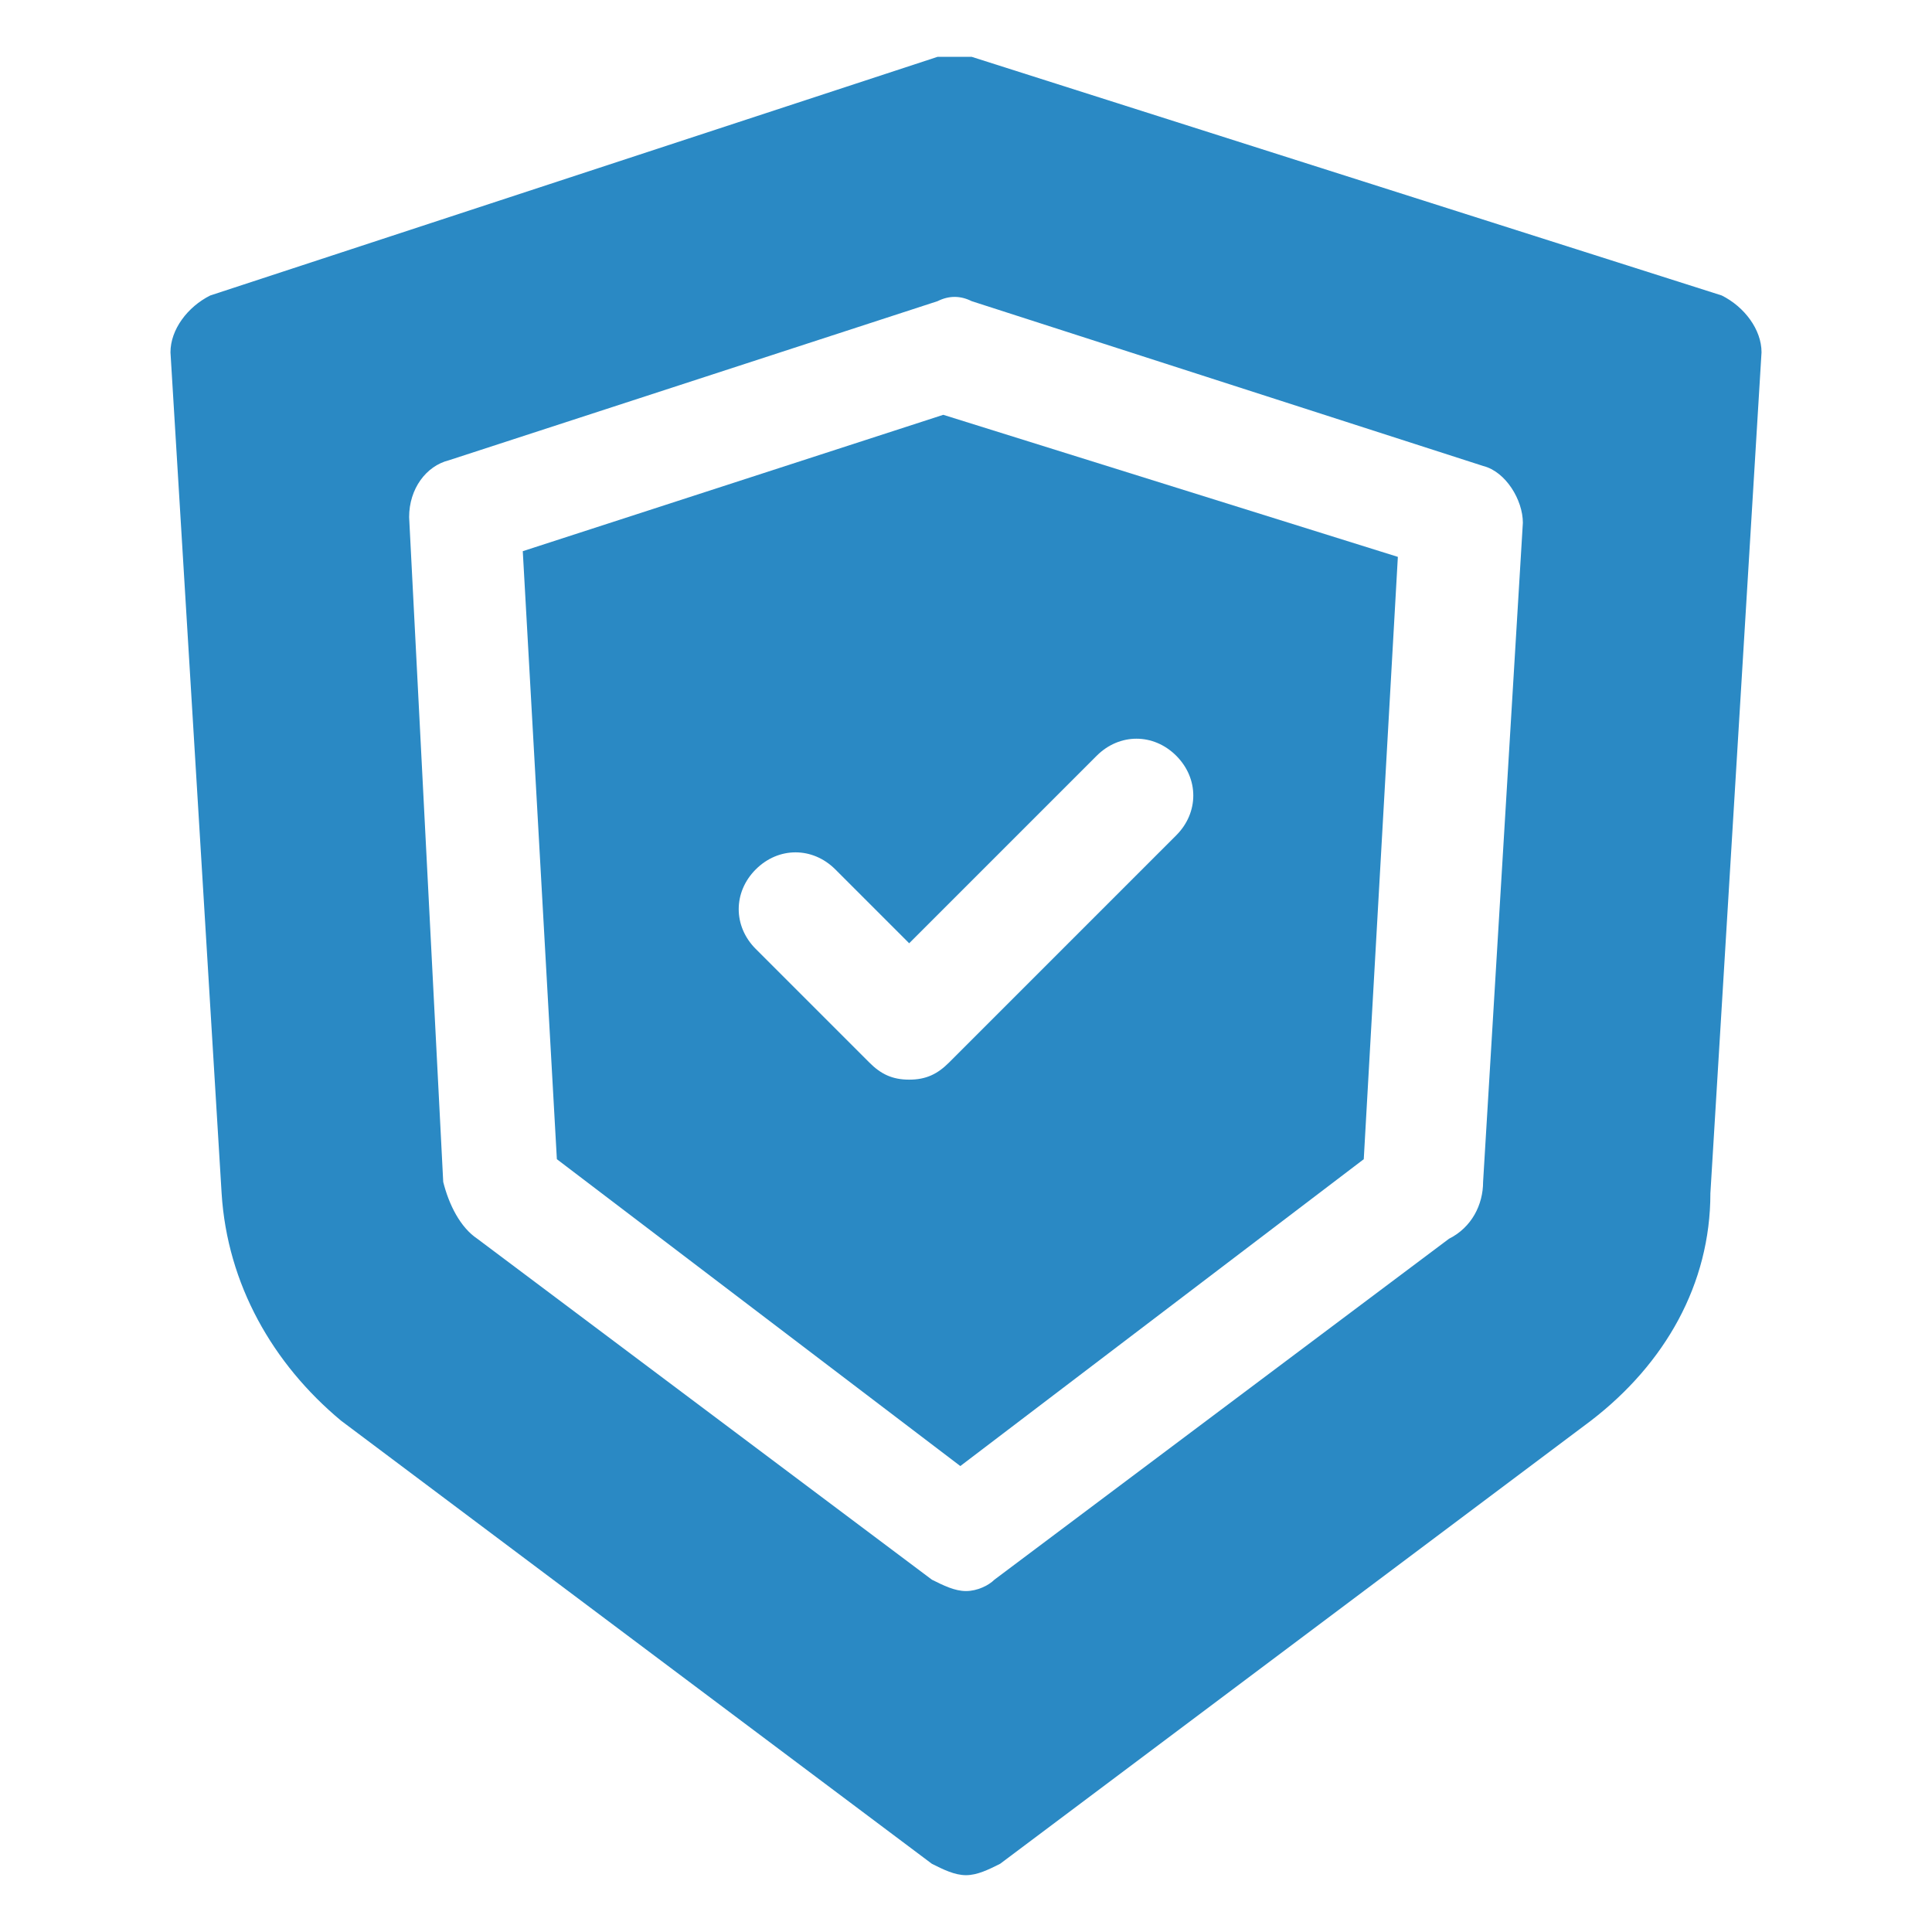 <svg xmlns="http://www.w3.org/2000/svg" version="1.1" xmlns:xlink="http://www.w3.org/1999/xlink" width="512" height="512" x="0" y="0" viewBox="0 0 34 34" style="enable-background:new 0 0 512 512" xml:space="preserve" class=""><g><path d="m9.2 9.7.6 10.7 7.1 5.4 7.1-5.4.6-10.6-8-2.5zm11.5 3.6c.4.4.4 1 0 1.4l-4 4c-.2.2-.4.3-.7.3s-.5-.1-.7-.3l-2-2c-.4-.4-.4-1 0-1.4s1-.4 1.4 0l1.3 1.3 3.3-3.3c.4-.4 1-.4 1.4 0z" fill="#2a89c4" opacity="1" data-original="#000000" class=""></path><path d="M30.3 5.2 17.1 1h-.6L3.7 5.2c-.4.2-.7.6-.7 1L3.9 21c.1 1.6.9 3 2.1 4l10.4 7.8c.2.1.4.2.6.2s.4-.1.6-.2L28 25c1.3-1 2.1-2.4 2.1-4L31 6.2c0-.4-.3-.8-.7-1zm-4.2 15.6c0 .4-.2.8-.6 1l-8 6c-.1.1-.3.2-.5.2s-.4-.1-.6-.2l-8-6c-.3-.2-.5-.6-.6-1L7.2 9.1c0-.5.3-.9.7-1l8.6-2.8c.2-.1.4-.1.6 0l9 2.9c.4.1.7.6.7 1z" fill="#2a89c4" opacity="1" data-original="#000000" class=""></path></g></svg>